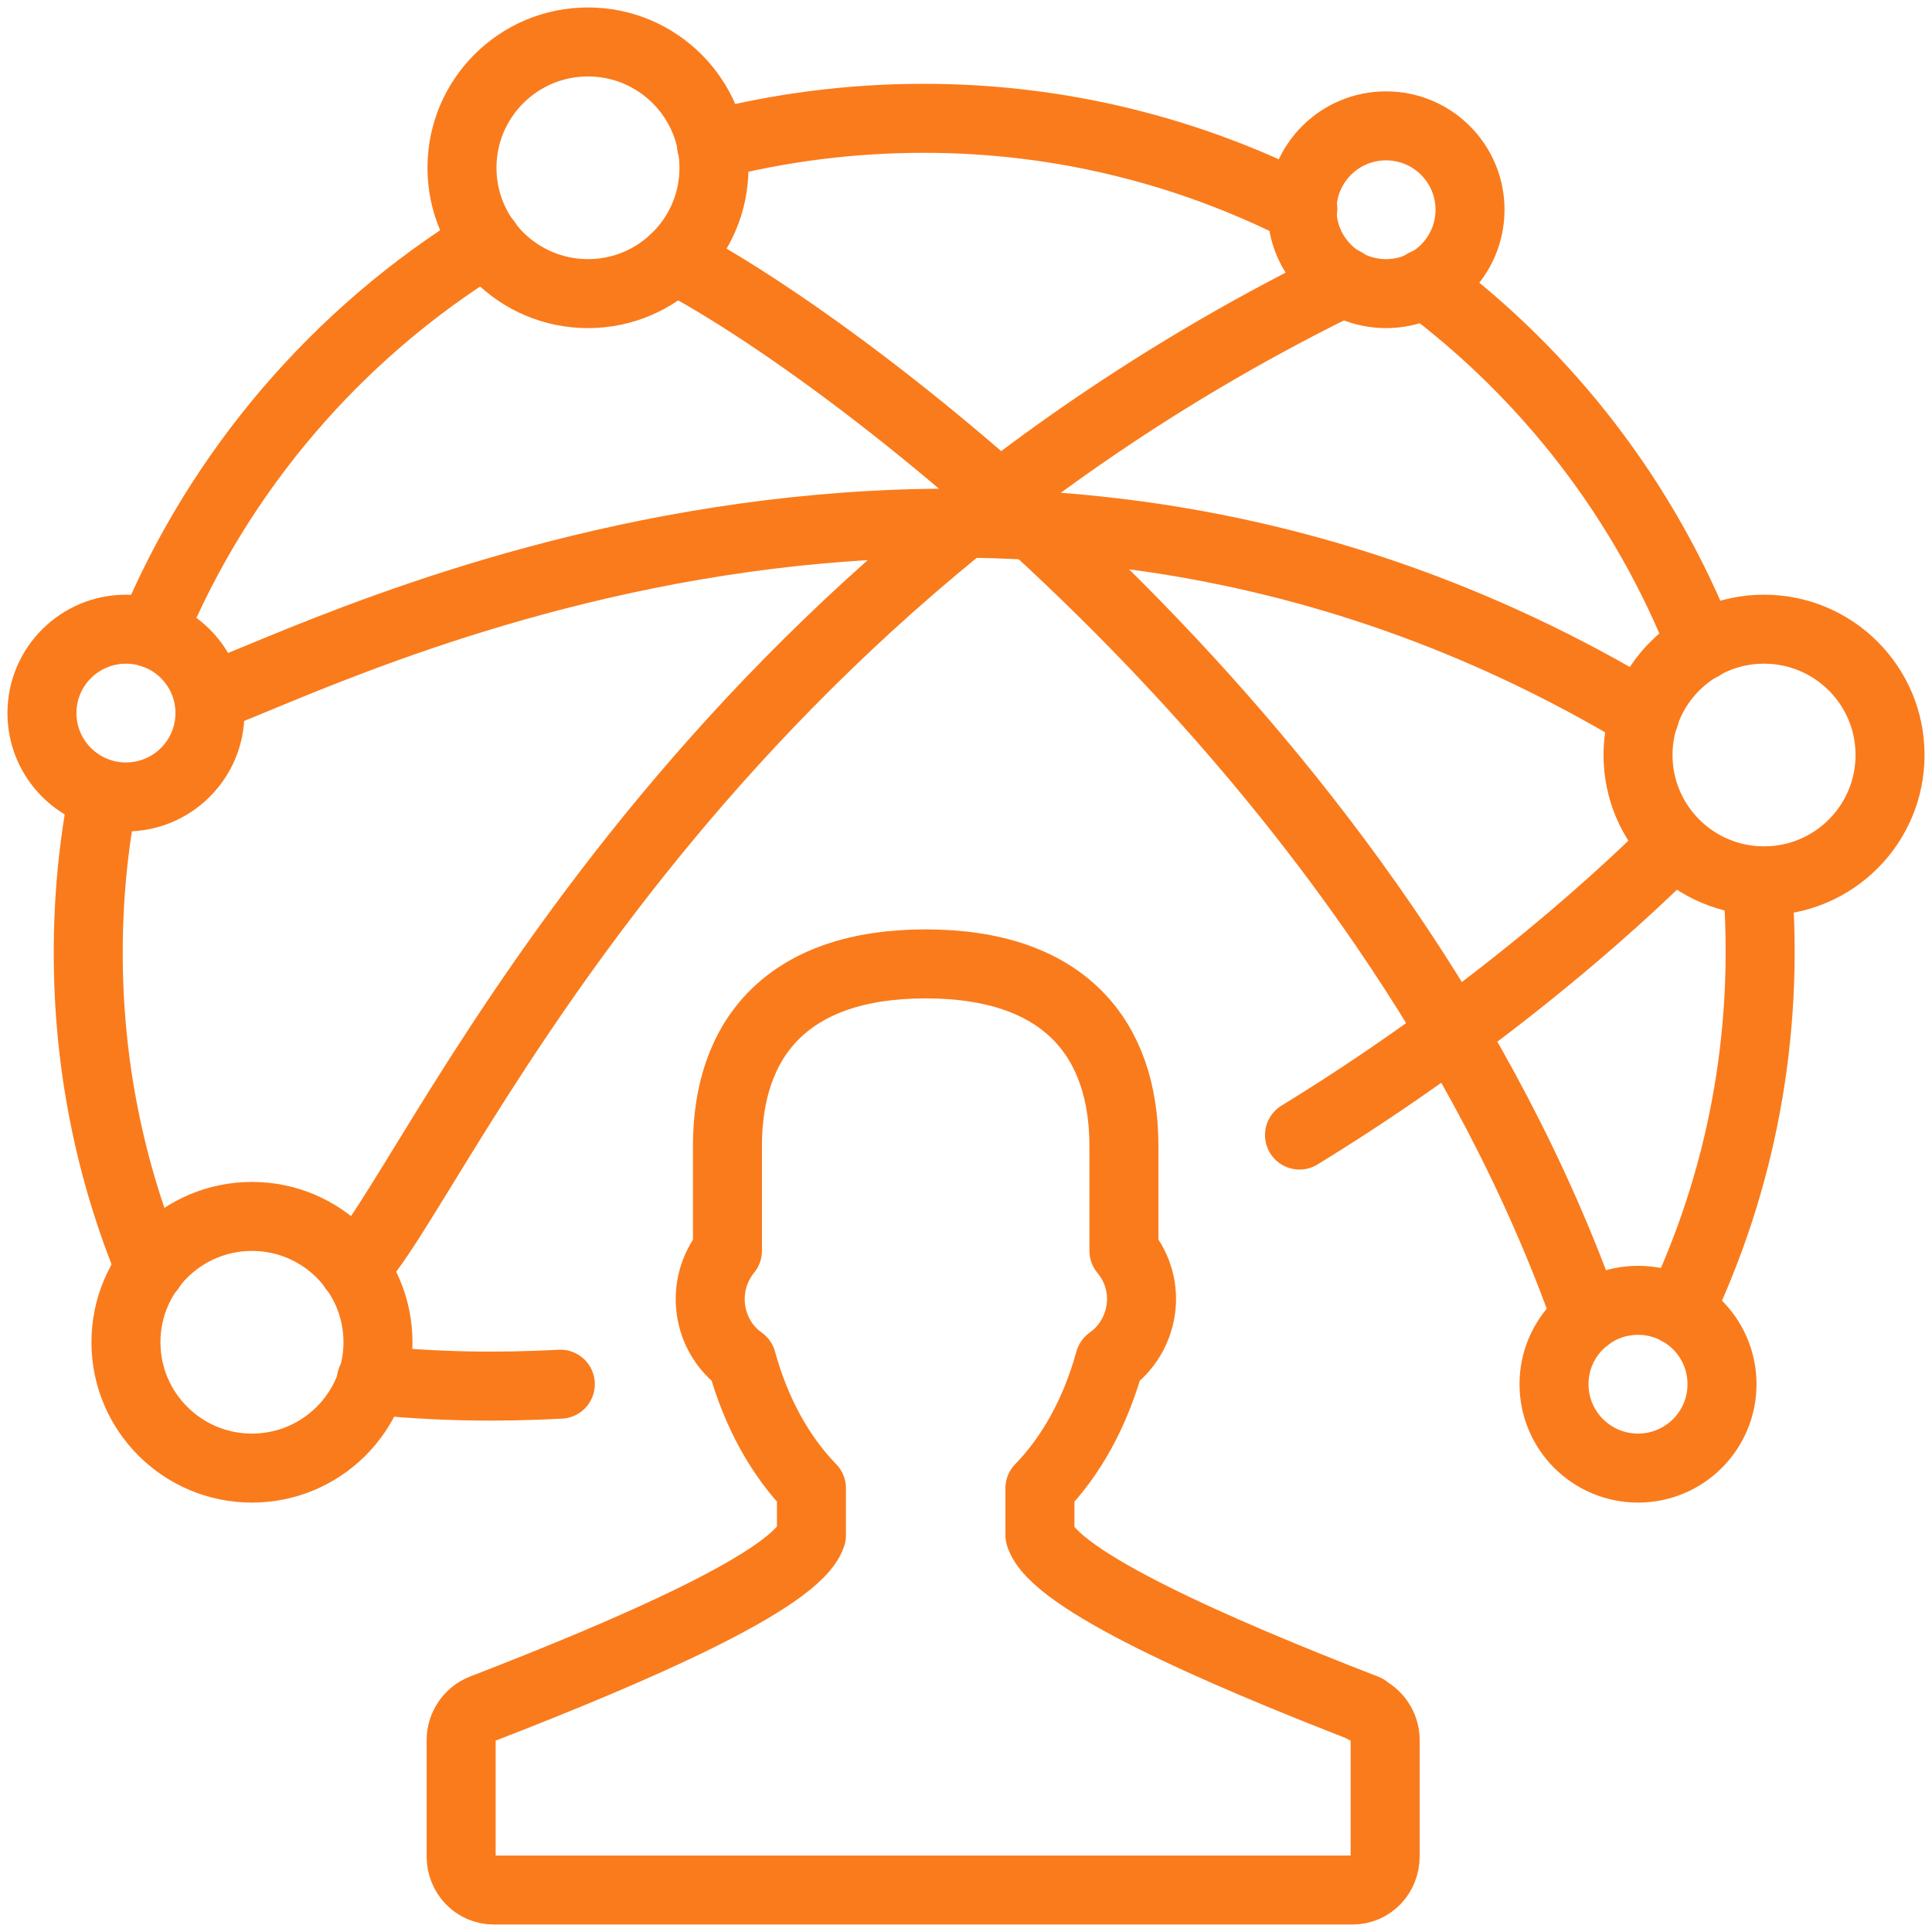 <?xml version="1.0" encoding="UTF-8"?> <svg xmlns="http://www.w3.org/2000/svg" width="42" height="42" viewBox="0 0 42 42" fill="none"><g clip-path="url(#clip0_9545_5493)"><path d="M2.738 17.325C3.747 17.325 4.564 16.509 4.564 15.501C4.564 14.494 3.747 13.678 2.738 13.678C1.73 13.678 0.912 14.494 0.912 15.501C0.912 16.509 1.73 17.325 2.738 17.325Z" stroke="#FA7B1C" stroke-width="1.5" stroke-linecap="round" stroke-linejoin="round"></path><path d="M38.202 19.149C38.476 22.523 37.837 25.714 36.504 28.505" stroke="#FA7B1C" stroke-width="1.5" stroke-linecap="round" stroke-linejoin="round"></path><path d="M30.971 6.164C33.655 8.17 35.755 10.887 36.997 14.043" stroke="#FA7B1C" stroke-width="1.5" stroke-linecap="round" stroke-linejoin="round"></path><path d="M15.467 3.155C16.946 2.772 18.498 2.572 20.087 2.572C23.045 2.572 25.839 3.283 28.322 4.541" stroke="#FA7B1C" stroke-width="1.5" stroke-linecap="round" stroke-linejoin="round"></path><path d="M3.305 13.769C4.766 10.231 7.34 7.24 10.572 5.252" stroke="#FA7B1C" stroke-width="1.5" stroke-linecap="round" stroke-linejoin="round"></path><path d="M3.269 27.575C2.393 25.459 1.918 23.143 1.918 20.717C1.918 19.532 2.028 18.383 2.247 17.27" stroke="#FA7B1C" stroke-width="1.5" stroke-linecap="round" stroke-linejoin="round"></path><path d="M29.692 37.149C26.442 35.891 22.899 34.34 22.607 33.374V32.352C23.283 31.66 23.812 30.711 24.123 29.581C24.872 29.052 25.072 27.957 24.433 27.191V24.912C24.433 22.559 23.118 20.954 20.124 20.954C17.129 20.954 15.814 22.559 15.814 24.912V27.191C15.193 27.957 15.376 29.052 16.125 29.581C16.435 30.711 16.965 31.66 17.64 32.352V33.374C17.33 34.34 13.732 35.891 10.482 37.149C10.208 37.258 10.025 37.532 10.025 37.824V40.359C10.025 40.76 10.336 41.088 10.738 41.088H29.4C29.802 41.088 30.112 40.76 30.112 40.359V37.824C30.112 37.532 29.93 37.258 29.656 37.149H29.692Z" stroke="#FA7B1C" stroke-width="1.5" stroke-linecap="round" stroke-linejoin="round"></path><path d="M12.782 6.383C14.295 6.383 15.521 5.158 15.521 3.647C15.521 2.137 14.295 0.912 12.782 0.912C11.269 0.912 10.043 2.137 10.043 3.647C10.043 5.158 11.269 6.383 12.782 6.383Z" stroke="#FA7B1C" stroke-width="1.5" stroke-linecap="round" stroke-linejoin="round"></path><path d="M5.477 31.915C6.99 31.915 8.217 30.69 8.217 29.179C8.217 27.669 6.99 26.444 5.477 26.444C3.965 26.444 2.738 27.669 2.738 29.179C2.738 30.69 3.965 31.915 5.477 31.915Z" stroke="#FA7B1C" stroke-width="1.5" stroke-linecap="round" stroke-linejoin="round"></path><path d="M38.349 19.149C39.861 19.149 41.088 17.924 41.088 16.413C41.088 14.902 39.861 13.678 38.349 13.678C36.836 13.678 35.609 14.902 35.609 16.413C35.609 17.924 36.836 19.149 38.349 19.149Z" stroke="#FA7B1C" stroke-width="1.5" stroke-linecap="round" stroke-linejoin="round"></path><path d="M30.131 6.383C31.139 6.383 31.957 5.567 31.957 4.559C31.957 3.552 31.139 2.736 30.131 2.736C29.122 2.736 28.305 3.552 28.305 4.559C28.305 5.567 29.122 6.383 30.131 6.383Z" stroke="#FA7B1C" stroke-width="1.5" stroke-linecap="round" stroke-linejoin="round"></path><path d="M35.609 31.915C36.618 31.915 37.435 31.099 37.435 30.091C37.435 29.084 36.618 28.268 35.609 28.268C34.601 28.268 33.783 29.084 33.783 30.091C33.783 31.099 34.601 31.915 35.609 31.915Z" stroke="#FA7B1C" stroke-width="1.5" stroke-linecap="round" stroke-linejoin="round"></path><path d="M14.664 5.635C18.407 7.568 30.131 16.304 34.495 28.65" stroke="#FA7B1C" stroke-width="1.5" stroke-linecap="round" stroke-linejoin="round"></path><path d="M12.181 30.091C10.848 30.164 9.478 30.146 8.072 30" stroke="#FA7B1C" stroke-width="1.5" stroke-linecap="round" stroke-linejoin="round"></path><path d="M36.358 18.383C36.358 18.383 33.254 21.611 28.25 24.675" stroke="#FA7B1C" stroke-width="1.5" stroke-linecap="round" stroke-linejoin="round"></path><path d="M4.564 15.155C6.993 14.316 21.255 6.839 35.754 15.556" stroke="#FA7B1C" stroke-width="1.5" stroke-linecap="round" stroke-linejoin="round"></path><path d="M7.688 27.575C9.313 26.079 14.408 13.368 29.217 6.128" stroke="#FA7B1C" stroke-width="1.5" stroke-linecap="round" stroke-linejoin="round"></path></g><defs><clipPath id="clip0_9545_5493"><rect width="42" height="42" fill="white"></rect></clipPath></defs></svg> 